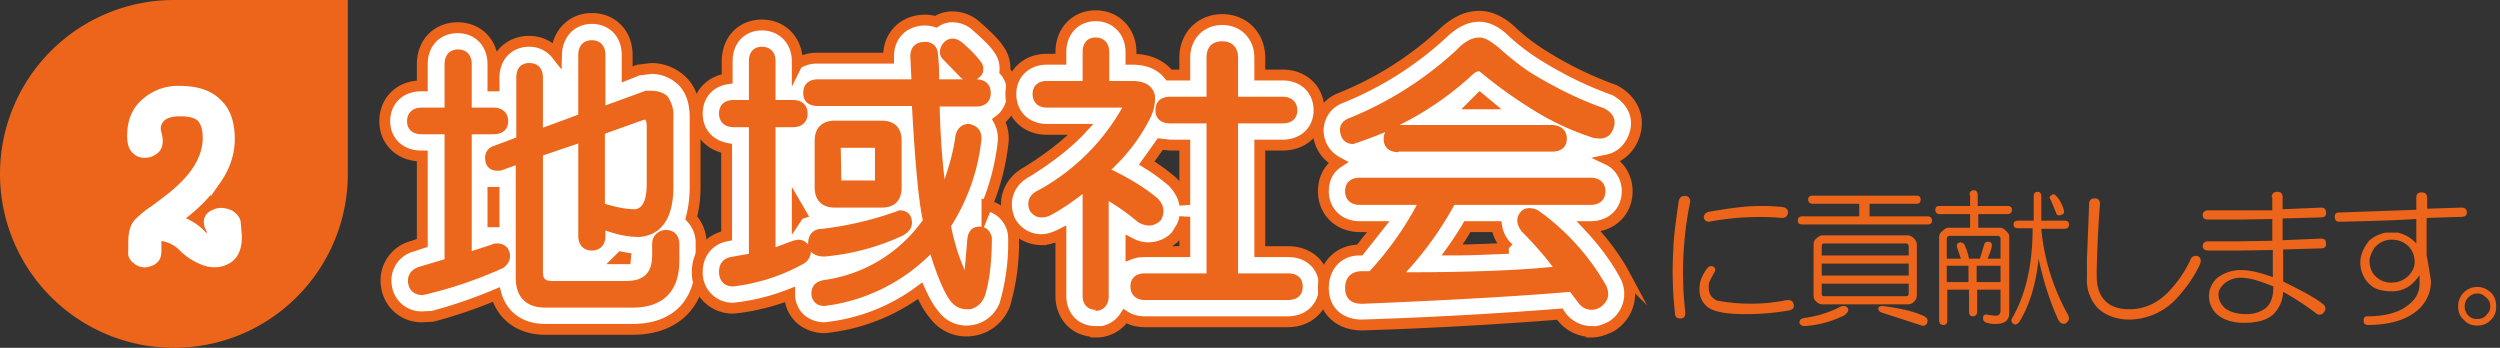 <?xml version="1.0" encoding="UTF-8"?> <svg xmlns="http://www.w3.org/2000/svg" width="460" height="64"><rect width="100%" height="100%" fill="#333333" stroke="none"/><path fill="#EC651A" d="M32 0a32 32 0 1032 32V0H32z"></path><path fill="none" stroke="#FFF" stroke-width="2" d="M25.4 41.3a15 15 0 013-2.5l2.4-1.8c2.6-2 4.6-4 5.8-6 1.1-1.8 1.7-3.7 1.7-5.6 0-1.8-.4-3.1-1.3-4-.9-.7-2.1-1-3.8-1-1.6 0-2.9.3-3.7 1.1-.8.8-1.1 1.8-.8 3 .3 1 .3 1.8.1 2.3-.2.5-.6.8-1.3 1.1-1 .3-1.8.1-2.3-.4-.5-.4-.7-1-.8-2-.1-2.8.7-5 2.5-6.5a8.8 8.8 0 016.1-2.2c3 0 5.3.7 6.8 2.2 1.6 1.4 2.4 3.6 2.4 6.6 0 2.5-.8 5-2.4 7.3a29 29 0 01-7.8 7.6 9.8 9.8 0 014.5 2.3l.8.8 1 .5c.5.1.8 0 1-.4 0-.5-.2-1.2-.6-2-.4-1-.2-1.7.7-2.1.9-.5 1.8-.4 2.8 0 .6.4 1 .8 1.1 1.4l.2 2.4v.3c0 1.7-.5 3-1.5 3.7-1 .7-2.3 1-3.9.6a10.9 10.9 0 01-4.2-2.5 6.8 6.8 0 00-4.6-2.2c-.4.2-.6.7-.6 1.3v1.5h0c0 .7-.1 1.2-.5 1.5-.4.4-1 .5-1.5.6-.6 0-1.1-.2-1.5-.6-.5-.3-.7-.8-.6-1.4v-1.5c0-1.5.2-2.6.8-3.4z"></path><path fill="#FFF" d="M25.4 41.3a15 15 0 013-2.5l2.4-1.8c2.6-2 4.6-4 5.8-6 1.1-1.8 1.7-3.7 1.7-5.6 0-1.8-.4-3.1-1.3-4-.9-.7-2.1-1-3.8-1-1.6 0-2.9.3-3.7 1.1-.8.8-1.1 1.8-.8 3 .3 1 .3 1.8.1 2.3-.2.5-.6.8-1.3 1.1-1 .3-1.8.1-2.3-.4-.5-.4-.7-1-.8-2-.1-2.8.7-5 2.5-6.5a8.8 8.8 0 016.1-2.2c3 0 5.3.7 6.8 2.2 1.6 1.4 2.4 3.6 2.4 6.6 0 2.5-.8 5-2.4 7.3a29 29 0 01-7.8 7.6 9.8 9.8 0 014.5 2.3l.8.8 1 .5c.5.1.8 0 1-.4 0-.5-.2-1.2-.6-2-.4-1-.2-1.7.7-2.1.9-.5 1.8-.4 2.8 0 .6.4 1 .8 1.1 1.4l.2 2.4v.3c0 1.7-.5 3-1.5 3.7-1 .7-2.3 1-3.9.6a10.9 10.9 0 01-4.2-2.5 6.8 6.8 0 00-4.6-2.2c-.4.2-.6.7-.6 1.3v1.5c0 .7-.1 1.2-.5 1.5-.4.4-1 .5-1.5.6-.6 0-1.1-.2-1.5-.6-.5-.3-.7-.8-.6-1.4v-1.5c0-1.5.2-2.6.8-3.4z"></path><path fill="#EC651A" d="M310 36c.7.1 1 .5 1 1.1a64.5 64.5 0 00-.9 20.4c0 .8-.3 1.1-.9 1.1-.6 0-1-.2-1-1a67 67 0 01-.3-11.8c0-1.8.4-4.7 1-8.9.2-.6.5-.9 1.2-.8zm5.2 13c.4.3.5.6.3 1l-.7 1.3c-.3.5-.4 1-.4 1.5 0 1.3.5 2 1.5 2.5a33.9 33.9 0 0013-.1c.6 0 1 .2 1.1.7.2.6 0 1-.7 1.2a46.1 46.1 0 01-8.1.7c-3.5 0-5.8-.4-7-1.3a4 4 0 01-1.5-3.1c0-.8.1-1.5.3-2a8 8 0 011.1-2c.3-.4.7-.5 1-.4zm8.6-11.1c1 0 2.4 0 4.2.2.7.1 1 .5 1 1-.1.7-.5 1-1.1 1a49.3 49.3 0 00-13.4.7c-.5 0-.9-.2-1-.8 0-.5.3-.8.8-1 3.9-.7 7-1.1 9.5-1.1zM352.6 36c.5 0 .8.2.8.7 0 .5-.2.8-.8.8H344v2.3h10.6c.6 0 .9.3.9.8s-.3.7-.9.7h-23c-.5 0-.8-.2-.8-.7 0-.5.3-.8.8-.8h10.5v-2.3h-8.5c-.6 0-.9-.3-.9-.8s.3-.7.9-.7h19zM340 56.7c.2.4 0 .8-.6 1.3a19.3 19.3 0 01-7.3 2c-.6 0-1-.3-1-.7 0-.5.4-.7.9-.8a20 20 0 006.7-2.1c.6-.2 1-.1 1.3.3zm11-13.4c.4 0 .8.2 1.2.6.3.3.5.7.5 1.1v9.3c0 .5-.2.9-.5 1.2-.4.4-.8.5-1.2.5h-15.6c-.4 0-.8-.1-1.2-.5-.4-.3-.5-.7-.5-1.2V45c0-.4.1-.8.5-1.1.4-.4.8-.6 1.2-.6H351zm-15.8 2V47h16v-1.6c0-.4-.2-.6-.5-.6h-15c-.4 0-.5.2-.5.6zm0 5.4h16v-2.2h-16v2.2zm0 3.3c0 .4.1.5.5.5h15c.3 0 .5-.1.5-.5v-1.8h-16V54zm10.4 2.7c.1-.3.4-.4.8-.4 3.2.4 5.8 1 7.7 1.9.5.3.7.7.5 1.2-.2.5-.6.6-1 .5l-7.4-2.4c-.5-.2-.6-.5-.6-.8zM362.4 35.9c0-.6.3-.9.8-.9.4 0 .7.3.7.9v2h5.4c.6 0 .9.2.9.7 0 .5-.3.8-.9.8H364v2.5h4c.4 0 .8.2 1.1.6.4.3.6.7.6 1.1v14c0 1.3-.8 2-2.4 2a5 5 0 01-2-.3c-.3-.2-.5-.5-.4-.9 0-.4.3-.6.7-.5l1.5.2c.7 0 1-.3 1-1v-3.8h-4.3v4c0 .6-.3.9-.8.9s-.7-.3-.7-.9v-4h-4v5.6c0 .6-.2.9-.7.9-.5 0-.8-.3-.8-.9V43.7c0-.5.2-.9.6-1.2s.7-.6 1.1-.6h4v-2.5h-5.6c-.5 0-.8-.3-.8-.8s.3-.7.8-.7h5.6v-2zm-4.2 8v3.7h2.6l-.7-2.1c-.1-.5 0-.7.3-.8.3-.2.6-.1 1 .2.4.8.7 1.7.9 2.7h2l.8-2.6c.1-.4.4-.6.8-.5.5 0 .6.3.6.8a10 10 0 01-.8 2.3h2.4V44c0-.4-.2-.6-.6-.6h-8.7c-.4 0-.6.2-.6.6zm0 8h4v-3h-4v3zm5.5 0h4.4v-3h-4.4v3zm10.5-15.7c0-.6.2-.9.7-.9.5 0 .7.3.7.9v4.4h4.2c.6 0 .9.2.9.7 0 .5-.3.8-.9.8h-4.2c.5 5.6 2.2 11 5 16 .2.7 0 1-.5 1.4-.6.2-1 0-1.4-.7-1.5-3.3-2.7-7-3.6-11.2-.5 4.8-1.7 8.7-3.6 11.7-.4.4-.7.5-1 .3-.4-.2-.5-.6-.3-1 2.6-4.5 3.8-10 3.8-16.6h-2.6c-.6 0-.9-.2-.9-.7 0-.5.3-.7.9-.7h2.8v-4.4zm3.3-.3c.2-.2.4-.2.7 0 .7.7 1.2 1.6 1.5 2.6.2.6 0 1-.4 1-.5.3-.9.1-1-.4l-1-2.4c-.3-.3-.2-.6.2-.8zM384.4 37.5c0-.7.4-1 1-1 .7 0 1 .4 1 1-.4 5-.5 8.8-.6 11.8v1.5c0 2 .5 3.5 1.6 4.6 1 1 2.5 1.5 4.4 1.5 2.6 0 5-1 7-3a22 22 0 004.2-6c.2-.6.6-.9 1.3-.8.6.2.8.7.5 1.5-1 2.2-2.4 4.2-4.2 6.2a12 12 0 01-8.7 4c-2.6 0-4.5-.8-5.9-2.1a7.5 7.5 0 01-2-5.6v-3.5l.4-10.1zM418 36.3c0-.7.4-1 1-1 .7 0 1 .3 1 1v2.2l7.1-.3c.6 0 .9.3.9 1 0 .5-.3.8-.9.8l-7.1.2v4l7.1-.3c.6 0 .9.3.9 1 0 .5-.3.8-.9.8l-7 .2v5.9c3.7 1.8 6.2 3.2 7.4 4.2.5.5.5 1 0 1.6-.4.4-1 .4-1.4 0a51 51 0 00-6-3.9 6.1 6.1 0 01-2 4.3c-1.1.9-2.8 1.4-5.2 1.4-2.2 0-3.9-.6-5-1.6a4.5 4.5 0 010-6.6 7 7 0 014.6-1.5c1.6 0 3.5.5 5.7 1.3v-5l-6 .1h-5.9c-.6 0-1-.3-1-.8 0-.6.4-.9 1-.9h5.9l5.9-.1v-4l-6 .1h-5.8c-.6 0-1-.2-1-.8 0-.6.4-.9 1-.9h11.8v-2.4zM409.5 52c-.8.6-1.3 1.4-1.3 2.2 0 1 .5 1.9 1.3 2.6.9.6 2.1 1 3.9 1 1.5 0 2.8-.5 3.7-1.3.8-.8 1.2-2 1.2-3.8-2.5-1-4.4-1.6-6-1.6-1 0-2 .3-2.8.9zM444.6 36.4c0-.7.3-1 1-1 .6 0 1 .3 1 1v2l6.3-.2c.7 0 1 .3 1 .9 0 .5-.3.8-1 .8l-6.4.2V47a102 102 0 01.8 4.7 7 7 0 01-3 5.8c-2 1.5-5 2.3-8.7 2.3-.5-.1-.7-.3-.7-.8s.2-.8.7-.8c3 0 5.4-.6 7-1.7 1.8-1.2 2.6-2.6 2.6-4.3v-1.6c-1.3 2-3 3-5 3s-3.4-.4-4.4-1.5a5.5 5.5 0 01-1.5-3.8c0-1.4.6-2.7 1.6-4 .9-.8 2-1.3 3.1-1.5h2.2c1.3.3 2.5 1 3.4 2v-4.5c-5 .3-9.7.4-14.2.5-.5 0-.8-.3-.8-.9 0-.6.3-.8.8-.8l14.2-.5v-2.1zm-7.6 9c-.6 1-1 1.8-1 2.6 0 1.3.5 2.4 1.4 3.1a4 4 0 002.6.9c1.2 0 2.2-.4 3.1-1.2.8-.8 1.2-1.7 1.2-2.6 0-1-.3-1.8-.8-2.5-.8-1-2-1.6-3.4-1.6a4 4 0 00-3.1 1.4zM455.8 59.9c-1 0-1.8-.3-2.4-1-.8-.7-1.1-1.5-1.1-2.5a3.5 3.5 0 013.5-3.6c1 0 1.8.4 2.5 1 .7.7 1 1.6 1 2.6s-.3 1.8-1 2.5-1.5 1-2.5 1zm1.7-2c.5-.4.7-.9.7-1.5 0-.7-.2-1.2-.7-1.6-.5-.5-1-.8-1.7-.8s-1.2.3-1.7.8c-.4.4-.6 1-.6 1.6 0 .6.2 1.1.6 1.6.5.5 1 .7 1.7.7s1.2-.2 1.7-.7z"></path><path fill="#FFF" stroke="#EC651A" stroke-width="2" stroke-miterlimit="10" d="M100.3 60.6c-4.6 0-7.9-2.5-9-6.4a89.2 89.2 0 01-11.7 4l-1.9.1a6.5 6.5 0 01-6.6-5.7 6.5 6.5 0 014.8-7.3l1.8-.6v-16h-.2c-3.9 0-6.7-2.7-6.7-6.4 0-3.8 2.8-6.5 6.7-6.5h.2v-4c0-3.9 2.7-6.7 6.5-6.7s6.5 2.8 6.5 6.7v4h.2v-1.5c0-3.9 2.7-6.7 6.5-6.7 2.1 0 3.9 1 5 2.4.1-3.8 2.8-6.6 6.5-6.6 3.8 0 6.5 2.8 6.5 6.7v3.6l2-.8.8-.1 1.6-.2a8.1 8.1 0 016.1 2.7c1.4 1.6 2 3.8 2 6.3v12.8c0 2.3-.3 4.1-.7 5.7a6.7 6.7 0 011.8 4.8V48c0 7.9-4.7 12.6-12.6 12.6h-16zm14.9-13h.8s0 0 0 0l-1.7-.3-.3.3h1.2zm-24.5-6.8h.2v-5.4h-.2v5.4z"></path><path fill="#EC661B" d="M100.3 56.6c-3.5 0-5.4-2-5.4-5.4V30.4l-2.8 1a3 3 0 01-.7 0c-1.1 0-2-.7-2.1-1.9-.2-1.3.4-2.3 1.7-2.7l4-1.5v-11c0-1.7.8-2.7 2.4-2.7s2.5 1 2.5 2.7v9.2l6.5-2.4v-11c0-1.7 1-2.7 2.5-2.7s2.5 1 2.5 2.7v9.3l7.4-2.7h1c1.2 0 2.2.3 3 1a6 6 0 011.1 4v12.7c0 7.2-3.4 9-6.3 9.2-2 0-4-.4-6.2-1.2v1c0 1.7-1 2.7-2.5 2.7s-2.5-1-2.5-2.7v-17l-6.5 2.2V50c0 1.3.4 1.7 1.7 1.7h13.6c3.3 0 4.8-1.5 4.8-4.8v-2c0-1.4.9-2.4 2.4-2.6 1.7 0 2.6 1 2.6 2.7V48c0 5.6-3 8.6-8.6 8.6h-16zm11-19.1c2 .6 3.8 1 5.6 1 .4-.1 2.1-.2 2.1-4.7V23.3c0-.7-.1-1.1-.3-1.3l-.4.1-7 2.5v12.9zM77.8 54.3c-1.5 0-2.5-.8-2.7-2.2-.2-1.4.5-2.5 2-3l4.7-1.4v-23h-4.2c-1.7 0-2.7-.9-2.7-2.4s1-2.5 2.7-2.5h4.2v-8c0-1.7 1-2.7 2.5-2.7s2.5 1 2.5 2.7v8h4c1.7 0 2.7 1 2.7 2.5s-1 2.4-2.7 2.4h-4v21.5l3.7-1.2c.3-.2.7-.2 1-.2.8 0 1.5.3 2 1 .7 1.4.3 2.6-.9 3.5a78.4 78.4 0 01-14.8 5z"></path><path fill="#FFF" stroke="#EC651A" stroke-width="2" stroke-miterlimit="10" d="M177.9 60.9a7.3 7.3 0 01-6-3c-.7-.8-1.5-2-2.6-4.4a35.3 35.3 0 01-17.6 6.8c-2.1 0-3.6-.9-4.4-1.6a6.1 6.1 0 01-2-4.5 39.6 39.6 0 01-10.3 2.5 6.5 6.5 0 01-6.7-6.7c0-3.4 2.2-6 5.4-6.6 0 0 0 0 0 0V27.3c-3.2-.6-5.4-3-5.4-6.4 0-3.4 2.2-5.9 5.5-6.4v-3.2c0-4 2.7-6.7 6.4-6.7s6.5 2.8 6.5 6.7v.4a7 7 0 013.8-1h13v-.4c0-3.8 2.8-6.6 6.7-6.6.7 0 1.3.1 2 .3.9-.6 2-.9 3-.9 1.5 0 3 .5 4.2 1.5 0 0 0 0 0 0 2.3 2 3.6 3.3 4.4 4.5a6 6 0 011.1 4c.9 1 1.4 2.5 1.4 4 0 2.2-1 4-2.5 5.1a7 7 0 01.8 3.7c-.4 4-1.4 8-3 11.9a6.2 6.2 0 014.9 6 40.8 40.8 0 01-1.6 12.2 7.5 7.5 0 01-7 4.9zm-31.2-21c.2-.3.4-.5.7-.6l-.7-1.2v1.7z"></path><path fill="#EC661B" d="M177.9 56.9c-1.2 0-2.2-.5-3-1.5-1-1.3-2.3-4.1-3.7-8.6a33.4 33.4 0 01-19.5 9.5c-.7 0-1.3-.2-1.7-.6-.3-.3-.7-.8-.7-1.7 0-.7.2-2.2 2.5-2.5a26.7 26.7 0 0018-11c-.7-3-1.4-10-2-21h-17.3c-1.7 0-2.7-.8-2.7-2.4s1-2.5 2.7-2.5h17.2l-.2-4.3c0-1.6 1-2.6 2.7-2.6 1.5 0 2.4 1 2.4 2.5.2 1.8.2 3.3.2 4.4h4.4l-.4-.3-3.1-3.2c-1-.9-1-2.1-.1-3.2.6-.7 1.3-.8 1.7-.8.5 0 1 .2 1.6.6 2 1.7 3 2.9 3.6 3.7.4.5.5 1.2.4 1.6 0 .6-.5 1.1-1.2 1.6 1.6 0 2.6 1 2.6 2.5 0 1.6-1 2.5-2.7 2.5h-6.7c.1 4.6.4 9.1.9 13.4 1-2.9 1.7-5.6 2-8 .3-1.4 1.2-2.2 2.5-2.2 1.5.3 2.3 1.2 2.3 2.7a37 37 0 01-5.6 16.1 37 37 0 002.5 8.1l.5-5.8c.2-1.5 1-2.2 2.2-2.2 1.2 0 2 .7 2.3 2 0 4.4-.4 7.9-1.3 10.8-.7 1.7-1.9 2.2-2.7 2.4a5 5 0 01-.6 0zm-43-4.2c-1.6 0-2.6-1-2.6-2.7 0-1.5.8-2.4 2.1-2.7l3.4-.6V23.4H135c-1.7 0-2.7-1-2.7-2.5 0-1.6 1-2.5 2.7-2.5h2.8v-7.2c0-1.6.9-2.6 2.4-2.6s2.5 1 2.5 2.6v7.2h3.2c1.7 0 2.7 1 2.7 2.5s-1 2.5-2.7 2.5h-3.2v22.1l3.2-1.2.9-.2c.8 0 1.4.3 1.9.9v-.2c0-1.7 1-2.7 2.6-2.7a61.7 61.7 0 0014.2-3.4c1.5 0 2.3.9 2.3 2.3 0 .7-.3 1.6-1.8 2.4a43 43 0 01-14.3 3.8c-1.3 0-2-.4-2.5-.9 0 .8-.4 1.6-1.3 2.2a35 35 0 01-13 4.2zm18.7-14.5c-2.3 0-3.7-1.3-3.7-3.7v-8.6c0-2.4 1.4-3.7 3.7-3.7h8.6c2.4 0 3.7 1.3 3.7 3.7v8.6c0 2.4-1.3 3.7-3.7 3.7h-8.6zm1.1-11l.1 6h6.2v-6h-6.3z"></path><path fill="#FFF" stroke="#EC651A" stroke-width="2" stroke-miterlimit="10" d="M201.6 61c-3.7 0-6.4-2.7-6.4-6.6V43.1s0 0 0 0c-1.2.6-2.4 1-3.6 1a6.5 6.5 0 01-5.8-3.6c-1.5-3.5-.2-7.1 3.2-8.9 4-2.5 7.4-5.1 9.9-7.8h-6.3c-3.8 0-6.6-2.7-6.6-6.5 0-3.7 2.8-6.4 6.6-6.4h2.6V9.6c0-3.9 2.7-6.7 6.4-6.7s6.5 2.8 6.5 6.7v1.3h.2c3 0 5.3 1 6.8 2.9h2.9v-3.2c0-4 2.9-7 6.9-7s6.9 3 6.9 7v3.2h4.2c3.9 0 6.7 2.7 6.7 6.5 0 3.7-2.8 6.4-6.7 6.4h-4.2v19.6h5.2c4 0 6.7 2.7 6.7 6.4s-2.8 6.5-6.7 6.5h-26.3c-1.4 0-2.6-.3-3.7-1a6.3 6.3 0 01-5.4 2.9zm6.5-14.3c.8-.3 1.6-.4 2.5-.4h7.4v-6.4c-.1.8-.4 1.7-1 2.5a5 5 0 01-1 1.4 7 7 0 01-7.9 1v1.9zM211 30a35.2 35.2 0 014.8 3.5c1.2 1.3 2 2.7 2.2 4.2v-11h-2.7l-1.8-.2L211 30z"></path><path fill="#EC661B" d="M201.6 57c-1.5 0-2.4-1-2.4-2.6V35.7c-2.1 1.6-4 2.9-5.9 3.9-.6.3-1.1.4-1.7.4-.6 0-1.4-.2-2.1-1.2-.7-1.6-.1-3 1.4-3.7a39.5 39.5 0 0015.6-15.3h-13.9c-1.6 0-2.6-1-2.6-2.5s1-2.4 2.6-2.4h6.6V9.6c0-1.7.9-2.7 2.4-2.7s2.5 1 2.5 2.7v5.3h4.2c3 0 3.9 1.4 4.2 2.6.1 1.6-.2 3-1 4.5-1.7 3.3-4 6.4-7 9.2 3.7 1.8 6.5 3.6 8.5 5.3 1.2 1.2 1.4 2.6.6 4l-.2.2a3 3 0 01-2 .8 4 4 0 01-2.1-.7A39 39 0 00204 37v17.5c0 1.7-1 2.7-2.5 2.7zm9-1.8c-1.6 0-2.6-1-2.6-2.5s1-2.4 2.6-2.4H222V22.7h-6.7c-1.7 0-2.7-.9-2.7-2.4 0-1.6 1-2.5 2.7-2.5h6.7v-7.2c0-1.9 1-3 2.9-3 1.8 0 2.9 1.1 2.9 3v7.2h8.2c1.7 0 2.7 1 2.7 2.5s-1 2.4-2.7 2.4h-8.2v27.6h9.2c1.7 0 2.7.9 2.7 2.4 0 1.6-1 2.5-2.7 2.5h-26.4z"></path><path fill="#FFF" stroke="#EC651A" stroke-width="2" stroke-miterlimit="10" d="M292.8 61a7 7 0 01-5.8-3.2 788.9 788.9 0 01-36.4 2c-4.2 0-7.1-2.7-7.1-6.8 0-4 2.7-7 6.7-7l3.4-4.3h-3.4c-3.9 0-6.7-2.8-6.7-6.5 0-2.3 1-4.2 2.7-5.3-1.5-.8-2.7-2-3.3-3.8a6.4 6.4 0 013.6-8 61.2 61.2 0 0018.8-11.8c2.3-2.2 4.5-3.3 6.9-3.3 2.6 0 4.8 1.6 6.2 3a38.6 38.6 0 006.2 4.6 67.3 67.3 0 0012.5 6c3.7 2 5 5.7 3.2 9.3-.9 1.8-2.5 3.1-4.4 3.5 2.1 1 3.5 3.2 3.5 5.8 0 3.7-2.8 6.5-6.7 6.5h-.3c2.8 3 5 6 6.6 9a7 7 0 01-2.6 9.4c-1.2.6-2.4 1-3.6 1zM270 41.7a55 55 0 01-2.8 4.3c3.9 0 7.3-.2 10.4-.3a4822.8 4822.8 0 00-.5-.5c-1-1.1-1.5-2.3-1.7-3.5h-5.4zm3.5-22.6l-1.2-1-1 1h2.2z"></path><path fill="#EC661B" d="M292.8 57c-.6 0-1.6-.2-2.4-1.3l-1.5-2c-8 .7-21 1.5-38.3 2.2-2 0-3.1-1-3.1-2.9 0-2 1.2-3.1 3.1-3.1h1.4a59 59 0 008.7-12.2h-10.5c-1.7 0-2.7-1-2.7-2.5 0-1.6 1-2.5 2.7-2.5h42.5c1.7 0 2.7 1 2.7 2.5s-1 2.5-2.7 2.5h-25.1a62.1 62.1 0 01-8.9 12.4c12.2 0 21.2-.4 27-1-1.5-2-3.4-4.2-5.7-6.5-1-1.3-1.1-2.6-.2-3.6.4-.5 1-.7 1.6-.7.5 0 1 .1 1.6.4a43 43 0 0112.5 13.8c.8 1.6.4 3-1 4-.6.4-1.2.5-1.7.5zm-35.5-29c-1.7 0-2.7-.9-2.7-2.4 0-.5.1-1 .3-1.3a82.2 82.2 0 01-5.9 2.2c-1.1 0-2-.6-2.3-1.7-.4-1.3 0-2.4 1.4-3A64.8 64.8 0 00268 9.2c1.5-1.6 2.9-2.3 4.2-2.3 1 0 2 .6 3.6 1.9 2.6 2.3 4.8 4 6.7 5.1 3.9 2.3 8 4.4 12.6 6 2 1 2.4 2.5 1.6 4.1-.4 1-1.3 1.5-2.4 1.5l-1-.1a49 49 0 01-10.1-4.5 86.3 86.3 0 01-11-7.8c-.2 0-.6.1-1 .4a57 57 0 01-13.7 9.5h28c1.7 0 2.8 1 2.8 2.5s-1 2.4-2.7 2.4h-28.3z"></path></svg> 